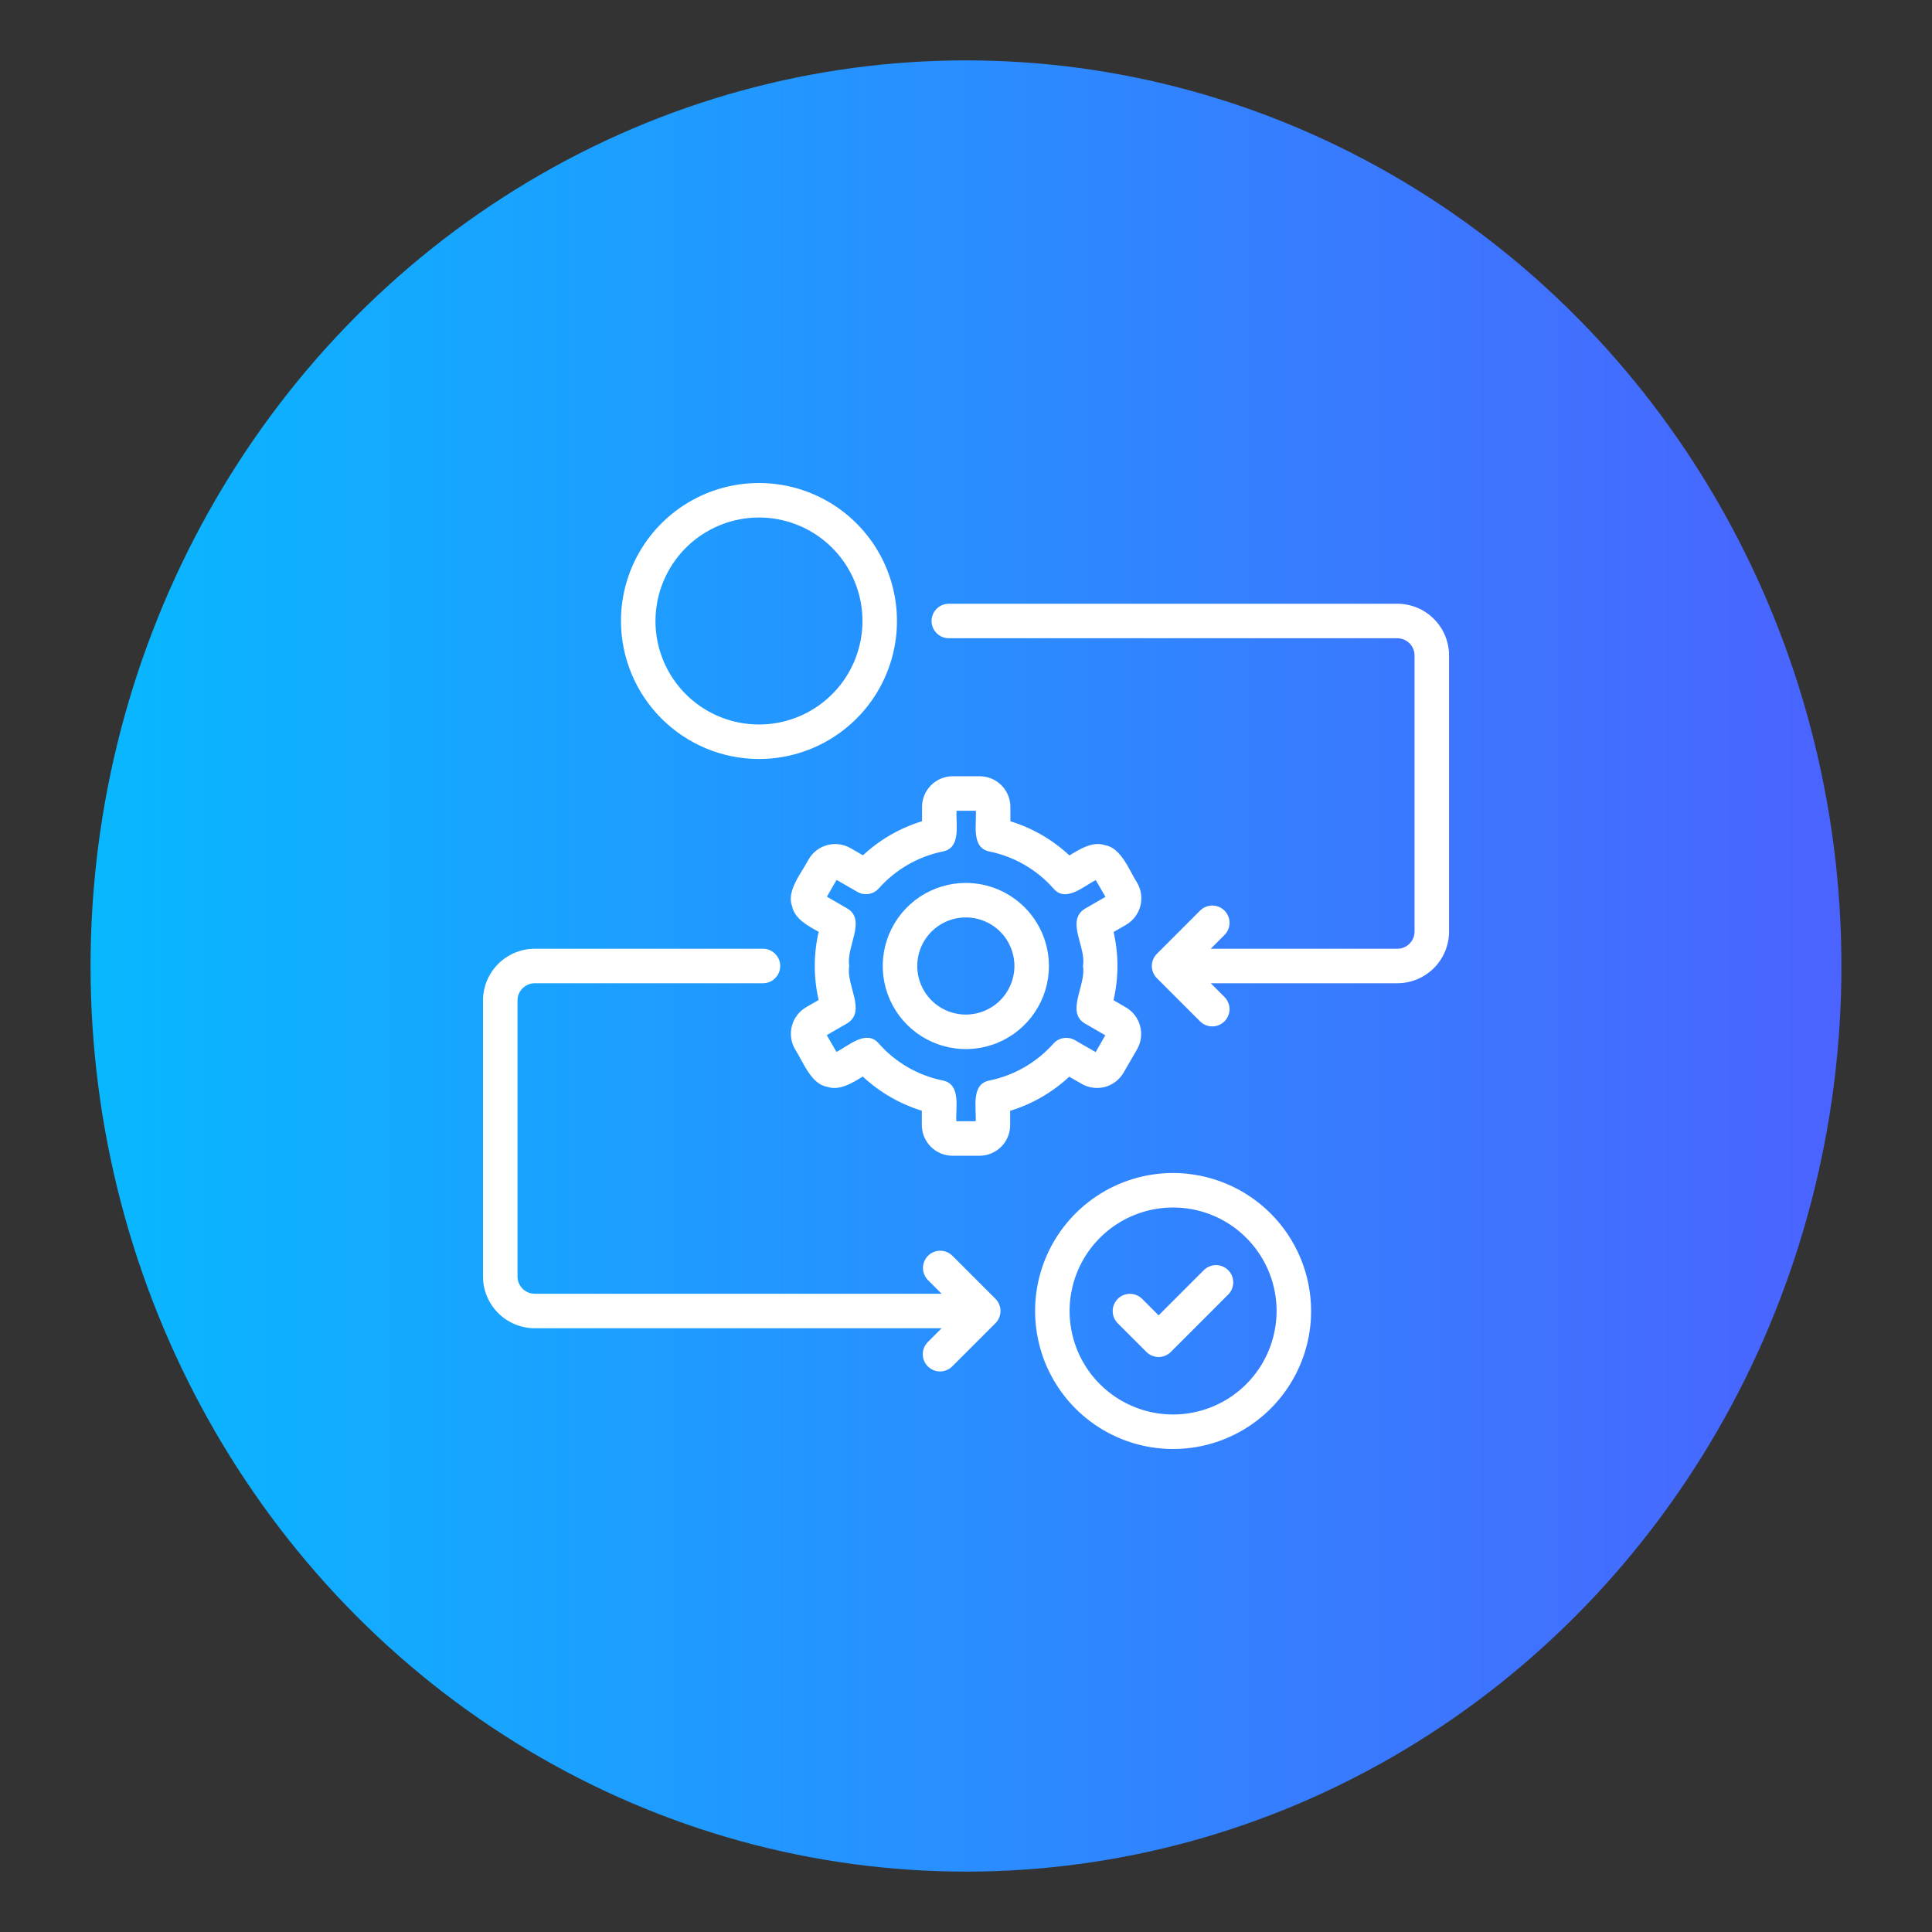 <svg width="64" height="64" viewBox="0 0 64 64" fill="none" xmlns="http://www.w3.org/2000/svg">
<rect x="0" y="0" width="64" height="64" fill="#333333" stroke="none"/>
<ellipse cx="32" cy="32" rx="29" ry="30" fill="url(#paint0_linear_14505_1691)"/>
<path d="M35.834 35.905C36.067 36.039 36.343 36.075 36.603 36.006C36.863 35.936 37.084 35.767 37.219 35.534L37.668 34.758C37.801 34.525 37.838 34.248 37.768 33.989C37.699 33.729 37.53 33.507 37.297 33.371L36.887 33.133C37.059 32.39 37.06 31.617 36.889 30.874L37.301 30.636C37.534 30.501 37.704 30.279 37.774 30.019C37.843 29.759 37.807 29.482 37.673 29.248C37.416 28.855 37.146 28.086 36.608 27.999C36.193 27.855 35.764 28.133 35.426 28.338C34.868 27.817 34.2 27.43 33.47 27.206V26.73C33.47 26.461 33.363 26.203 33.172 26.012C32.982 25.822 32.724 25.715 32.454 25.714H31.559C31.29 25.715 31.032 25.822 30.841 26.012C30.651 26.203 30.544 26.461 30.544 26.73V27.204C29.814 27.427 29.145 27.813 28.587 28.333L28.174 28.095C27.94 27.961 27.664 27.925 27.404 27.995C27.144 28.064 26.923 28.234 26.788 28.466C26.576 28.885 26.043 29.503 26.237 30.012C26.32 30.444 26.774 30.675 27.12 30.867C26.948 31.61 26.947 32.383 27.119 33.126L26.706 33.364C26.473 33.499 26.303 33.721 26.233 33.981C26.164 34.241 26.2 34.518 26.334 34.752C26.591 35.145 26.861 35.914 27.399 36.001C27.814 36.145 28.243 35.867 28.581 35.662C29.139 36.183 29.808 36.57 30.537 36.794V37.27C30.537 37.539 30.644 37.798 30.835 37.988C31.025 38.178 31.283 38.285 31.553 38.286H32.448C32.717 38.285 32.975 38.178 33.166 37.988C33.356 37.798 33.463 37.539 33.463 37.27V36.796C34.193 36.573 34.862 36.187 35.42 35.667L35.834 35.905ZM34.894 34.573C34.338 35.197 33.596 35.625 32.778 35.793C32.158 35.91 32.347 36.696 32.321 37.143H31.68C31.652 36.7 31.845 35.907 31.223 35.791C30.404 35.623 29.663 35.193 29.11 34.567C28.706 34.087 28.104 34.646 27.709 34.846L27.387 34.29L28.074 33.894C28.709 33.489 28.015 32.623 28.133 32C28.018 31.374 28.707 30.489 28.077 30.1L27.392 29.704L27.713 29.148L28.401 29.544C28.515 29.61 28.648 29.634 28.778 29.613C28.908 29.592 29.026 29.526 29.113 29.427C29.669 28.803 30.411 28.375 31.229 28.207C31.849 28.091 31.66 27.304 31.687 26.857L32.327 26.857C32.355 27.3 32.162 28.093 32.785 28.209C33.603 28.378 34.344 28.807 34.897 29.433C35.301 29.912 35.903 29.354 36.298 29.154L36.62 29.71L35.933 30.106C35.298 30.511 35.992 31.377 35.874 32C35.989 32.626 35.3 33.511 35.93 33.9L36.615 34.296L36.294 34.852L35.606 34.456C35.492 34.391 35.359 34.366 35.23 34.388C35.1 34.409 34.981 34.474 34.894 34.573Z" fill="white"/>
<path d="M31.994 29.248C31.45 29.248 30.918 29.409 30.465 29.712C30.013 30.014 29.66 30.444 29.452 30.947C29.243 31.45 29.189 32.003 29.295 32.537C29.401 33.071 29.663 33.561 30.048 33.946C30.433 34.331 30.924 34.593 31.457 34.699C31.991 34.806 32.545 34.751 33.048 34.543C33.551 34.334 33.98 33.982 34.283 33.529C34.585 33.077 34.747 32.544 34.747 32C34.746 31.27 34.456 30.571 33.94 30.055C33.424 29.539 32.724 29.249 31.994 29.248ZM31.994 33.609C31.676 33.609 31.365 33.515 31.1 33.338C30.836 33.161 30.629 32.91 30.508 32.616C30.386 32.322 30.354 31.998 30.416 31.686C30.478 31.374 30.631 31.087 30.856 30.862C31.081 30.637 31.368 30.484 31.68 30.422C31.993 30.36 32.316 30.391 32.61 30.513C32.904 30.635 33.156 30.841 33.333 31.106C33.509 31.371 33.604 31.682 33.604 32C33.603 32.427 33.434 32.836 33.132 33.138C32.83 33.439 32.421 33.609 31.994 33.609Z" fill="white"/>
<path d="M25.142 25.143C26.046 25.143 26.93 24.875 27.681 24.372C28.433 23.87 29.019 23.156 29.365 22.321C29.711 21.485 29.802 20.566 29.625 19.68C29.449 18.793 29.014 17.978 28.374 17.339C27.735 16.7 26.92 16.264 26.034 16.088C25.147 15.912 24.228 16.002 23.392 16.348C22.557 16.694 21.843 17.28 21.341 18.032C20.838 18.783 20.57 19.667 20.57 20.571C20.572 21.783 21.054 22.945 21.911 23.802C22.768 24.659 23.93 25.142 25.142 25.143ZM25.142 17.143C25.82 17.143 26.483 17.344 27.047 17.721C27.61 18.097 28.05 18.633 28.309 19.259C28.569 19.886 28.637 20.575 28.504 21.24C28.372 21.905 28.046 22.516 27.566 22.996C27.087 23.475 26.476 23.802 25.811 23.934C25.145 24.066 24.456 23.998 23.83 23.739C23.203 23.48 22.668 23.04 22.291 22.476C21.914 21.912 21.713 21.25 21.713 20.571C21.714 19.662 22.076 18.791 22.718 18.148C23.361 17.505 24.233 17.144 25.142 17.143Z" fill="white"/>
<path d="M38.861 38.857C37.956 38.857 37.072 39.125 36.321 39.628C35.569 40.13 34.983 40.844 34.637 41.679C34.291 42.514 34.2 43.434 34.377 44.32C34.553 45.207 34.989 46.022 35.628 46.661C36.267 47.3 37.082 47.736 37.969 47.912C38.855 48.089 39.775 47.998 40.61 47.652C41.445 47.306 42.159 46.72 42.661 45.968C43.164 45.217 43.432 44.333 43.432 43.429C43.431 42.217 42.949 41.055 42.092 40.198C41.234 39.341 40.072 38.859 38.861 38.857ZM38.861 46.857C38.182 46.857 37.52 46.656 36.956 46.279C36.392 45.903 35.952 45.367 35.693 44.741C35.433 44.114 35.365 43.425 35.498 42.76C35.63 42.095 35.957 41.484 36.436 41.004C36.916 40.525 37.526 40.198 38.192 40.066C38.857 39.934 39.546 40.002 40.173 40.261C40.799 40.52 41.334 40.96 41.711 41.524C42.088 42.088 42.289 42.751 42.289 43.429C42.288 44.338 41.926 45.209 41.284 45.852C40.641 46.495 39.77 46.856 38.861 46.857Z" fill="white"/>
<path d="M46.288 20H31.431C31.279 20 31.134 20.06 31.027 20.167C30.92 20.274 30.859 20.42 30.859 20.571C30.859 20.723 30.92 20.868 31.027 20.976C31.134 21.083 31.279 21.143 31.431 21.143H46.288C46.44 21.143 46.585 21.203 46.692 21.31C46.799 21.418 46.859 21.563 46.859 21.714V30.857C46.859 31.009 46.799 31.154 46.692 31.261C46.585 31.368 46.44 31.428 46.288 31.429H40.107L40.56 30.975C40.614 30.922 40.657 30.86 40.686 30.79C40.715 30.721 40.73 30.646 40.73 30.571C40.73 30.495 40.716 30.421 40.687 30.351C40.658 30.281 40.616 30.218 40.563 30.165C40.51 30.112 40.446 30.069 40.377 30.041C40.307 30.012 40.232 29.997 40.157 29.997C40.082 29.998 40.007 30.013 39.938 30.042C39.868 30.071 39.805 30.114 39.752 30.167L38.324 31.596C38.271 31.649 38.228 31.712 38.2 31.781C38.171 31.851 38.156 31.925 38.156 32C38.156 32.075 38.171 32.149 38.2 32.219C38.228 32.288 38.271 32.351 38.324 32.404L39.753 33.833C39.806 33.886 39.869 33.928 39.938 33.957C40.008 33.986 40.082 34.001 40.157 34.001C40.232 34.001 40.307 33.987 40.376 33.958C40.446 33.929 40.509 33.887 40.562 33.834C40.615 33.781 40.657 33.718 40.686 33.648C40.715 33.579 40.73 33.504 40.73 33.429C40.729 33.354 40.714 33.279 40.685 33.21C40.657 33.141 40.614 33.078 40.561 33.025L40.108 32.571H46.288C46.742 32.571 47.178 32.39 47.5 32.069C47.821 31.747 48.002 31.312 48.002 30.857V21.714C48.002 21.26 47.821 20.824 47.5 20.503C47.178 20.181 46.742 20 46.288 20Z" fill="white"/>
<path d="M31.547 41.596C31.439 41.49 31.295 41.431 31.144 41.432C30.993 41.433 30.849 41.493 30.742 41.599C30.636 41.706 30.576 41.85 30.575 42.001C30.575 42.152 30.633 42.296 30.739 42.404L31.192 42.857H17.714C17.563 42.857 17.418 42.797 17.31 42.69C17.203 42.582 17.143 42.437 17.143 42.286V33.143C17.143 32.991 17.203 32.846 17.31 32.739C17.418 32.632 17.563 32.572 17.714 32.571H25.274C25.426 32.571 25.571 32.511 25.678 32.404C25.785 32.297 25.846 32.151 25.846 32C25.846 31.848 25.785 31.703 25.678 31.596C25.571 31.489 25.426 31.428 25.274 31.428H17.714C17.26 31.429 16.824 31.61 16.503 31.931C16.181 32.252 16 32.688 16 33.143V42.286C16 42.74 16.181 43.176 16.503 43.497C16.824 43.819 17.26 43.999 17.714 44H31.192L30.738 44.453C30.685 44.506 30.642 44.569 30.613 44.639C30.584 44.708 30.569 44.782 30.568 44.858C30.568 44.933 30.583 45.008 30.611 45.077C30.64 45.147 30.683 45.21 30.736 45.264C30.789 45.317 30.852 45.359 30.922 45.388C30.992 45.416 31.066 45.431 31.142 45.431C31.217 45.431 31.291 45.416 31.361 45.386C31.43 45.357 31.493 45.315 31.546 45.261L32.975 43.833C33.029 43.779 33.071 43.716 33.099 43.647C33.128 43.578 33.143 43.504 33.143 43.428C33.143 43.353 33.128 43.279 33.099 43.21C33.071 43.141 33.029 43.078 32.975 43.024L31.547 41.596Z" fill="white"/>
<path d="M39.881 42.072L38.38 43.573L37.832 43.025C37.725 42.919 37.58 42.859 37.429 42.86C37.278 42.86 37.133 42.92 37.027 43.027C36.92 43.134 36.86 43.279 36.859 43.429C36.859 43.58 36.918 43.725 37.024 43.833L37.977 44.785C38.029 44.838 38.093 44.88 38.162 44.909C38.231 44.938 38.305 44.953 38.38 44.953C38.456 44.953 38.53 44.938 38.599 44.909C38.669 44.88 38.731 44.838 38.785 44.785L40.689 42.88C40.795 42.773 40.854 42.628 40.853 42.477C40.852 42.327 40.792 42.182 40.686 42.076C40.579 41.969 40.435 41.909 40.284 41.908C40.134 41.908 39.989 41.967 39.881 42.072Z" fill="white"/>
<defs>
<linearGradient id="paint0_linear_14505_1691" x1="61" y1="32" x2="3" y2="32" gradientUnits="userSpaceOnUse">
<stop stop-color="#4B63FF"/>
<stop offset="1" stop-color="#08B8FF"/>
</linearGradient>
</defs>
</svg>
